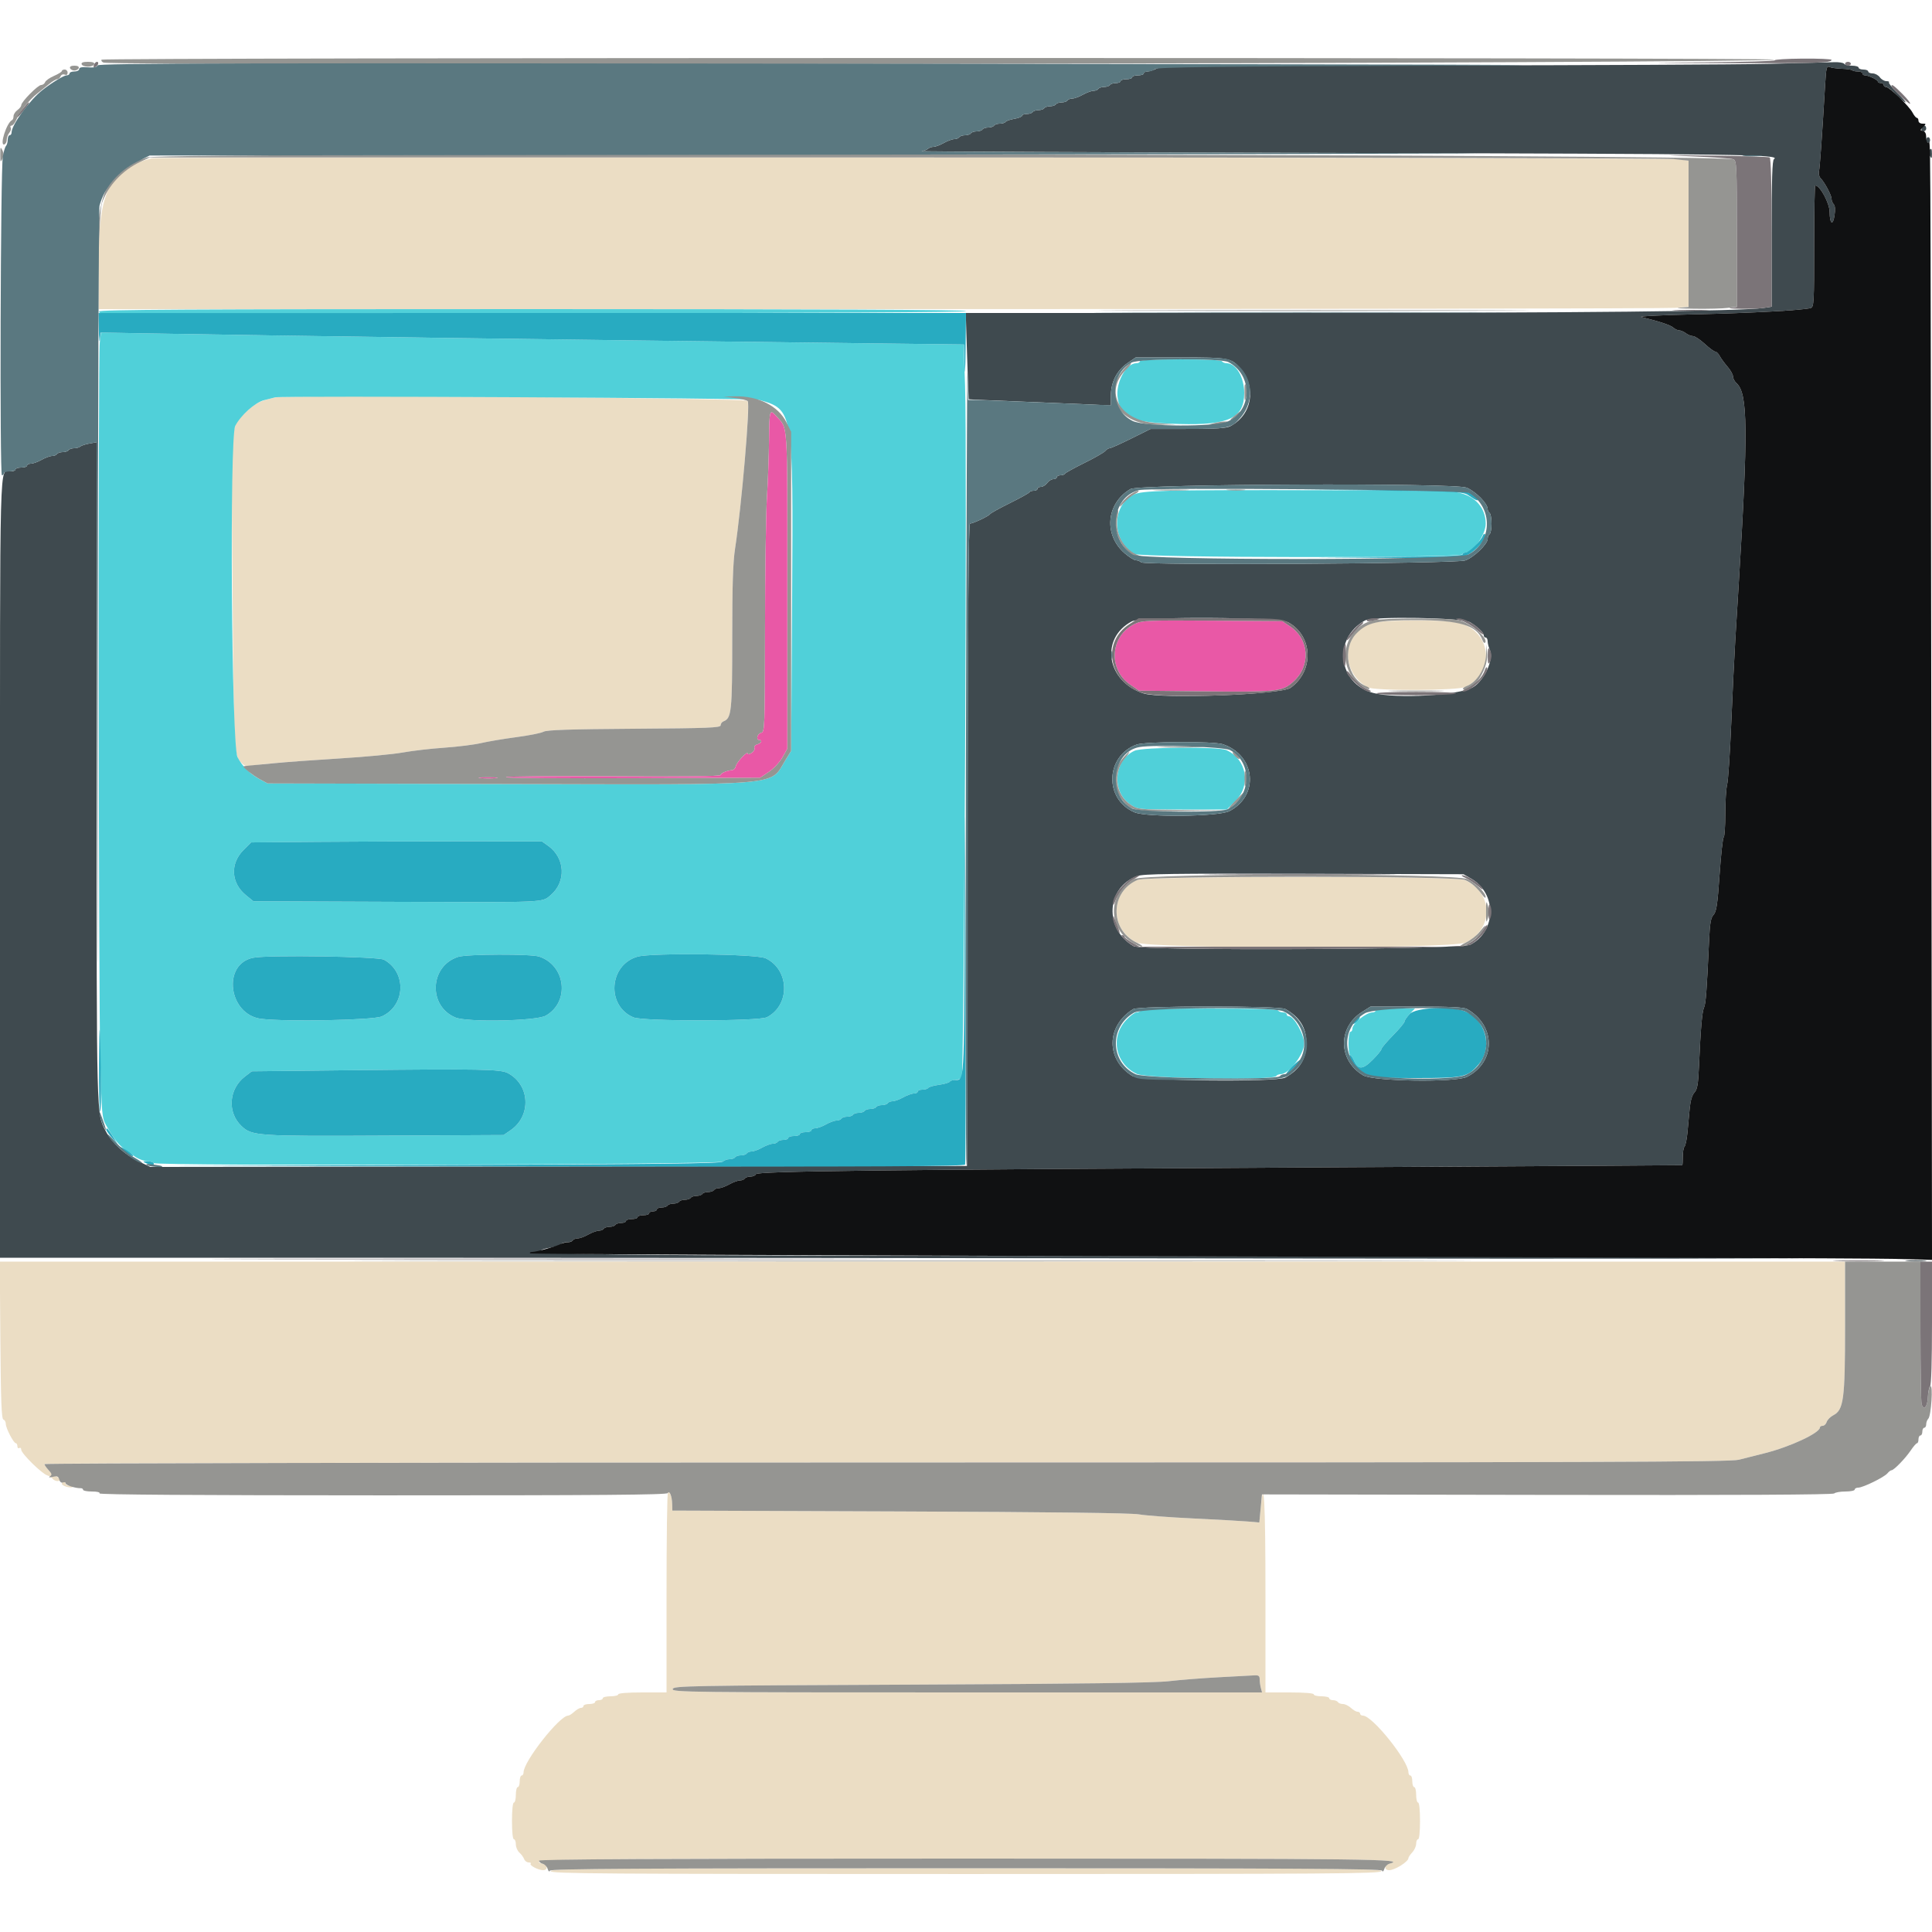 <svg id="svg" version="1.1" xmlns="http://www.w3.org/2000/svg" xmlns:xlink="http://www.w3.org/1999/xlink" width="400" height="400" viewBox="0, 0, 400,400"><g id="svgg"><path id="path0" d="M31.400 32.775 C 22.719 34.986,20.411 39.504,20.404 54.300 L 20.400 64.000 182.300 63.997 C 271.345 63.996,345.415 63.880,346.900 63.739 L 349.600 63.484 349.600 48.384 L 349.600 33.284 347.900 32.994 C 345.609 32.604,32.923 32.387,31.400 32.775 M57.000 82.277 C 53.886 82.993,52.922 83.440,51.330 84.907 C 47.577 88.367,47.838 85.275,48.150 122.543 C 48.439 157.103,48.395 156.338,50.220 158.162 C 50.590 158.533,51.223 158.714,51.729 158.594 C 53.221 158.241,60.611 157.619,70.400 157.023 C 75.570 156.708,81.420 156.156,83.400 155.797 C 85.380 155.438,89.250 154.990,92.000 154.801 C 94.750 154.611,98.170 154.184,99.600 153.849 C 101.030 153.515,104.330 152.961,106.934 152.617 C 109.538 152.273,112.058 151.769,112.534 151.496 C 113.178 151.127,117.985 150.969,131.300 150.877 C 146.754 150.772,149.200 150.674,149.200 150.165 C 149.200 149.840,149.466 149.473,149.790 149.348 C 151.458 148.708,151.600 147.354,151.600 132.056 C 151.600 121.227,151.752 116.445,152.185 113.617 C 153.620 104.264,155.356 83.603,154.758 83.000 C 154.161 82.398,59.518 81.698,57.000 82.277 M164.114 93.800 C 164.117 94.900,164.195 95.303,164.287 94.695 C 164.379 94.086,164.377 93.186,164.282 92.695 C 164.187 92.203,164.111 92.700,164.114 93.800 M284.415 128.923 C 277.969 130.464,277.160 138.851,283.124 142.300 C 284.462 143.073,301.875 143.001,303.449 142.215 C 309.841 139.027,308.692 130.329,301.688 128.882 C 298.846 128.295,286.923 128.323,284.415 128.923 M235.400 182.199 C 229.778 184.701,229.763 192.508,235.375 195.146 C 238.227 196.487,300.565 196.490,303.416 195.150 C 309.295 192.387,309.198 184.809,303.251 182.193 C 301.343 181.354,237.287 181.360,235.400 182.199 M0.075 277.467 C 0.172 290.035,0.314 293.772,0.700 293.900 C 0.975 293.992,1.200 294.395,1.200 294.796 C 1.200 295.678,2.817 298.800,3.274 298.800 C 3.453 298.800,3.600 299.081,3.600 299.424 C 3.600 299.767,3.780 299.936,4.000 299.800 C 4.220 299.664,4.400 299.826,4.400 300.159 C 4.400 300.920,8.636 305.096,9.764 305.447 C 10.224 305.591,10.721 305.896,10.868 306.126 C 11.215 306.668,12.400 306.843,12.400 306.352 C 12.400 306.145,12.085 305.858,11.700 305.715 C 10.956 305.439,9.201 303.603,9.200 303.100 C 9.200 302.935,87.635 302.797,183.500 302.794 C 331.375 302.788,358.134 302.703,360.000 302.229 C 361.210 301.922,363.651 301.305,365.423 300.859 C 370.658 299.543,376.800 296.667,376.800 295.533 C 376.800 295.350,377.058 295.200,377.373 295.200 C 377.688 295.200,378.061 294.838,378.201 294.396 C 378.342 293.953,378.946 293.338,379.545 293.028 C 381.717 291.906,382.000 289.785,382.000 274.665 L 382.000 261.200 190.975 261.200 L -0.049 261.200 0.075 277.467 M12.800 307.192 C 12.800 307.656,14.725 308.208,15.085 307.848 C 15.222 307.712,14.943 307.600,14.467 307.600 C 13.990 307.600,13.600 307.420,13.600 307.200 C 13.600 306.980,13.420 306.800,13.200 306.800 C 12.980 306.800,12.800 306.977,12.800 307.192 M138.287 309.046 C 138.129 309.204,138.000 318.573,138.000 329.867 L 138.000 350.400 133.000 350.400 C 129.933 350.400,128.000 350.555,128.000 350.800 C 128.000 351.020,127.280 351.200,126.400 351.200 C 125.520 351.200,124.800 351.380,124.800 351.600 C 124.800 351.820,124.440 352.000,124.000 352.000 C 123.560 352.000,123.200 352.180,123.200 352.400 C 123.200 352.620,122.660 352.800,122.000 352.800 C 121.340 352.800,120.800 352.980,120.800 353.200 C 120.800 353.420,120.564 353.600,120.275 353.600 C 119.987 353.600,119.364 353.960,118.892 354.400 C 118.420 354.840,117.854 355.200,117.634 355.200 C 115.861 355.200,108.400 364.685,108.400 366.940 C 108.400 367.303,108.220 367.600,108.000 367.600 C 107.780 367.600,107.600 368.140,107.600 368.800 C 107.600 369.460,107.420 370.000,107.200 370.000 C 106.980 370.000,106.800 370.720,106.800 371.600 C 106.800 372.480,106.620 373.200,106.400 373.200 C 106.161 373.200,106.000 374.733,106.000 377.000 C 106.000 379.267,106.161 380.800,106.400 380.800 C 106.620 380.800,106.800 381.274,106.800 381.853 C 106.800 382.432,107.127 383.197,107.528 383.553 C 107.928 383.909,108.372 384.515,108.515 384.900 C 108.658 385.285,109.081 385.600,109.454 385.600 C 109.828 385.600,110.016 385.717,109.873 385.861 C 109.536 386.197,111.463 387.200,112.446 387.200 C 113.451 387.200,113.415 386.149,112.400 385.884 C 108.548 384.877,114.763 384.800,200.000 384.800 C 285.237 384.800,291.452 384.877,287.600 385.884 C 286.558 386.157,286.562 387.200,287.605 387.200 C 288.791 387.200,291.600 385.438,291.600 384.694 C 291.600 384.514,291.960 383.980,292.400 383.508 C 292.840 383.036,293.200 382.233,293.200 381.725 C 293.200 381.216,293.380 380.800,293.600 380.800 C 293.839 380.800,294.000 379.267,294.000 377.000 C 294.000 374.733,293.839 373.200,293.600 373.200 C 293.380 373.200,293.200 372.480,293.200 371.600 C 293.200 370.720,293.020 370.000,292.800 370.000 C 292.580 370.000,292.400 369.460,292.400 368.800 C 292.400 368.140,292.220 367.600,292.000 367.600 C 291.780 367.600,291.600 367.303,291.600 366.940 C 291.600 364.526,284.119 355.200,282.183 355.200 C 281.862 355.200,281.600 355.020,281.600 354.800 C 281.600 354.580,281.364 354.400,281.075 354.400 C 280.787 354.400,280.164 354.040,279.692 353.600 C 279.220 353.160,278.477 352.800,278.040 352.800 C 277.604 352.800,277.136 352.620,277.000 352.400 C 276.864 352.180,276.403 352.000,275.976 352.000 C 275.549 352.000,275.200 351.820,275.200 351.600 C 275.200 351.380,274.480 351.200,273.600 351.200 C 272.720 351.200,272.000 351.020,272.000 350.800 C 272.000 350.555,270.067 350.400,267.000 350.400 L 262.000 350.400 262.000 330.024 C 262.000 310.913,261.678 305.105,261.012 312.213 L 260.730 315.215 258.265 315.004 C 256.909 314.889,251.840 314.606,247.000 314.377 C 242.160 314.148,237.120 313.767,235.800 313.531 C 234.220 313.248,217.301 313.042,186.300 312.927 L 139.200 312.752 139.172 311.476 C 139.138 309.919,138.678 308.656,138.287 309.046 M260.805 347.700 C 260.808 348.195,260.919 349.005,261.052 349.500 L 261.293 350.400 200.217 350.400 C 142.265 350.400,139.148 350.364,139.276 349.700 C 139.403 349.039,142.170 348.988,188.605 348.783 C 223.704 348.628,239.003 348.424,242.000 348.074 C 244.310 347.803,248.990 347.435,252.400 347.255 C 255.810 347.074,259.095 346.899,259.700 346.864 C 260.591 346.812,260.801 346.971,260.805 347.700 M114.000 387.398 C 114.000 387.927,123.940 387.996,200.000 387.996 C 276.060 387.996,286.000 387.927,286.000 387.398 C 286.000 386.869,276.060 386.800,200.000 386.800 C 123.940 386.800,114.000 386.869,114.000 387.398 " stroke="none" fill="#ebddc4" fill-rule="evenodd"></path><path id="path1" d="M20.500 64.500 C 20.592 64.775,20.877 64.982,21.133 64.960 C 21.390 64.938,61.740 64.893,110.800 64.860 C 169.960 64.820,200.000 64.665,200.000 64.400 C 200.000 64.135,169.789 64.000,110.167 64.000 C 38.478 64.000,20.367 64.101,20.500 64.500 M20.656 70.926 C 20.302 73.872,20.398 205.827,20.764 219.800 C 21.046 230.540,21.131 231.509,21.908 232.866 C 23.661 235.926,24.602 237.122,25.979 238.043 C 26.760 238.565,27.490 239.084,27.600 239.196 C 28.159 239.766,29.695 240.400,30.515 240.400 C 31.024 240.400,31.623 240.583,31.847 240.807 C 32.494 241.454,149.009 241.151,149.660 240.500 C 149.935 240.225,150.563 240.000,151.056 240.000 C 151.549 240.000,152.064 239.820,152.200 239.600 C 152.336 239.380,152.876 239.200,153.400 239.200 C 153.924 239.200,154.464 239.020,154.600 238.800 C 154.736 238.580,155.191 238.400,155.611 238.400 C 156.032 238.400,157.017 238.040,157.800 237.600 C 158.583 237.160,159.568 236.800,159.989 236.800 C 160.409 236.800,160.864 236.620,161.000 236.400 C 161.136 236.180,161.687 236.000,162.224 236.000 C 162.761 236.000,163.200 235.820,163.200 235.600 C 163.200 235.380,163.740 235.200,164.400 235.200 C 165.060 235.200,165.600 235.020,165.600 234.800 C 165.600 234.580,166.140 234.400,166.800 234.400 C 167.460 234.400,168.000 234.220,168.000 234.000 C 168.000 233.780,168.355 233.600,168.788 233.600 C 169.221 233.600,170.217 233.240,171.000 232.800 C 171.783 232.360,172.768 232.000,173.189 232.000 C 173.609 232.000,174.064 231.820,174.200 231.600 C 174.336 231.380,174.876 231.200,175.400 231.200 C 175.924 231.200,176.464 231.020,176.600 230.800 C 176.736 230.580,177.276 230.400,177.800 230.400 C 178.324 230.400,178.864 230.220,179.000 230.000 C 179.136 229.780,179.676 229.600,180.200 229.600 C 180.724 229.600,181.264 229.420,181.400 229.200 C 181.536 228.980,182.076 228.800,182.600 228.800 C 183.124 228.800,183.664 228.620,183.800 228.400 C 183.936 228.180,184.391 228.000,184.811 228.000 C 185.232 228.000,186.217 227.640,187.000 227.200 C 187.783 226.760,188.779 226.400,189.212 226.400 C 189.645 226.400,190.000 226.220,190.000 226.000 C 190.000 225.780,190.439 225.600,190.976 225.600 C 191.513 225.600,192.054 225.437,192.177 225.237 C 192.300 225.038,193.300 224.751,194.400 224.600 C 195.500 224.449,196.500 224.162,196.623 223.963 C 196.746 223.763,197.265 223.600,197.775 223.600 C 198.285 223.600,198.887 223.375,199.112 223.100 C 199.618 222.483,200.252 92.803,199.812 79.960 L 199.516 71.320 177.658 71.057 C 113.732 70.289,56.854 69.505,30.953 69.035 L 20.905 68.853 20.656 70.926 M236.000 74.800 C 236.000 75.020,235.667 75.200,235.259 75.200 C 233.096 75.200,230.890 79.382,231.415 82.487 C 232.103 86.561,234.404 87.515,244.200 87.785 C 254.422 88.068,257.600 86.552,257.600 81.395 C 257.600 78.056,255.906 75.202,253.924 75.200 C 253.552 75.200,253.136 75.020,253.000 74.800 C 252.848 74.554,249.529 74.400,244.376 74.400 C 239.059 74.400,236.000 74.546,236.000 74.800 M157.139 82.783 C 164.260 84.825,164.247 84.749,164.000 123.832 L 163.800 155.464 162.588 157.432 C 159.287 162.795,163.206 162.465,104.400 162.321 L 55.400 162.200 53.795 161.340 C 51.771 160.256,50.132 158.627,49.172 156.745 C 47.923 154.296,47.488 90.558,48.704 88.182 C 49.829 85.985,52.792 83.336,54.664 82.856 C 55.509 82.638,56.560 82.371,57.000 82.262 C 58.473 81.896,155.813 82.402,157.139 82.783 M242.200 101.600 C 237.156 101.758,235.531 101.947,234.532 102.494 C 230.028 104.958,230.257 112.150,234.921 114.700 C 236.374 115.495,302.451 115.568,302.733 114.775 C 302.807 114.569,303.128 114.400,303.447 114.400 C 304.991 114.400,307.600 110.659,307.600 108.443 C 307.600 104.775,304.905 102.172,300.727 101.806 C 297.364 101.512,250.329 101.346,242.200 101.600 M234.928 155.422 C 230.586 157.324,230.066 163.949,234.052 166.587 C 235.579 167.597,235.606 167.600,244.802 167.600 L 254.021 167.600 255.811 165.811 C 259.088 162.533,258.100 157.146,253.881 155.292 C 252.225 154.564,236.643 154.671,234.928 155.422 M113.509 175.134 C 117.031 177.646,117.261 182.595,113.984 185.352 C 112.157 186.890,113.333 186.840,81.737 186.715 L 52.474 186.600 50.937 185.356 C 47.816 182.830,47.596 178.804,50.424 175.976 L 51.989 174.411 65.495 174.294 C 72.923 174.229,86.470 174.182,95.600 174.188 L 112.200 174.200 113.509 175.134 M111.640 198.054 C 117.167 199.902,118.001 207.448,112.992 210.285 C 111.029 211.397,96.730 211.683,94.281 210.660 C 88.586 208.280,88.964 199.994,94.853 198.112 C 96.701 197.521,109.909 197.476,111.640 198.054 M158.517 198.403 C 163.480 200.736,163.651 208.092,158.799 210.600 C 157.141 211.458,133.185 211.488,131.149 210.635 C 125.484 208.262,126.061 199.745,132.000 198.068 C 134.966 197.230,156.604 197.504,158.517 198.403 M79.497 198.700 C 84.235 201.282,83.969 208.199,79.046 210.435 C 77.332 211.213,59.404 211.578,54.108 210.942 C 47.281 210.122,45.909 199.536,52.468 198.286 C 55.642 197.682,78.264 198.028,79.497 198.700 M236.200 209.200 C 236.064 209.420,235.659 209.600,235.300 209.600 C 234.940 209.600,233.971 210.324,233.146 211.209 C 229.811 214.786,230.903 220.244,235.375 222.346 C 237.402 223.299,263.636 223.712,264.200 222.800 C 264.336 222.580,264.758 222.400,265.139 222.400 C 266.856 222.400,270.000 218.301,270.000 216.063 C 270.000 214.147,267.902 210.400,266.829 210.400 C 266.593 210.400,266.400 210.220,266.400 210.000 C 266.400 209.780,266.051 209.600,265.624 209.600 C 265.197 209.600,264.736 209.420,264.600 209.200 C 264.443 208.946,259.270 208.800,250.400 208.800 C 241.530 208.800,236.357 208.946,236.200 209.200 M284.800 209.200 C 284.800 209.420,284.528 209.600,284.195 209.600 C 282.858 209.600,280.000 211.905,280.000 212.982 C 280.000 213.322,279.820 213.600,279.600 213.600 C 279.378 213.600,279.200 214.667,279.200 216.000 C 279.200 217.320,279.336 218.400,279.502 218.400 C 279.669 218.400,280.040 218.931,280.327 219.581 C 281.187 221.523,282.134 221.487,284.188 219.434 C 285.184 218.437,286.000 217.438,286.000 217.213 C 286.000 216.989,287.080 215.708,288.400 214.368 C 289.720 213.027,290.800 211.731,290.800 211.487 C 290.800 211.243,291.284 210.539,291.875 209.922 L 292.950 208.800 288.875 208.800 C 286.425 208.800,284.800 208.960,284.800 209.200 M105.114 222.159 C 109.745 224.568,110.068 231.019,105.708 234.007 L 104.259 235.000 79.830 235.124 C 53.149 235.260,52.148 235.192,49.972 233.113 C 47.010 230.283,47.366 225.440,50.725 222.877 L 52.137 221.800 73.968 221.563 C 99.251 221.289,103.601 221.372,105.114 222.159 " stroke="none" fill="#50d0d9" fill-rule="evenodd"></path><path id="path2" d="M366.200 13.220 C 359.820 13.368,328.950 13.515,297.600 13.547 C 247.893 13.597,240.453 13.681,239.454 14.202 C 238.824 14.531,237.969 14.800,237.554 14.800 C 237.139 14.800,236.800 14.980,236.800 15.200 C 236.800 15.420,236.260 15.600,235.600 15.600 C 234.940 15.600,234.400 15.780,234.400 16.000 C 234.400 16.220,233.860 16.400,233.200 16.400 C 232.540 16.400,232.000 16.580,232.000 16.800 C 232.000 17.020,231.561 17.200,231.024 17.200 C 230.487 17.200,229.936 17.380,229.800 17.600 C 229.664 17.820,229.124 18.000,228.600 18.000 C 228.076 18.000,227.536 18.180,227.400 18.400 C 227.264 18.620,226.809 18.800,226.389 18.800 C 225.968 18.800,224.983 19.160,224.200 19.600 C 223.417 20.040,222.432 20.400,222.011 20.400 C 221.591 20.400,221.136 20.580,221.000 20.800 C 220.864 21.020,220.324 21.200,219.800 21.200 C 219.276 21.200,218.736 21.380,218.600 21.600 C 218.464 21.820,217.924 22.000,217.400 22.000 C 216.876 22.000,216.336 22.180,216.200 22.400 C 216.064 22.620,215.524 22.800,215.000 22.800 C 214.476 22.800,213.936 22.980,213.800 23.200 C 213.664 23.420,213.113 23.600,212.576 23.600 C 212.039 23.600,211.600 23.764,211.600 23.965 C 211.600 24.166,210.881 24.451,210.002 24.600 C 209.123 24.748,208.303 25.034,208.178 25.235 C 208.054 25.436,207.524 25.600,207.000 25.600 C 206.476 25.600,205.936 25.780,205.800 26.000 C 205.664 26.220,205.124 26.400,204.600 26.400 C 204.076 26.400,203.536 26.580,203.400 26.800 C 203.264 27.020,202.724 27.200,202.200 27.200 C 201.676 27.200,201.136 27.380,201.000 27.600 C 200.864 27.820,200.324 28.000,199.800 28.000 C 199.276 28.000,198.736 28.180,198.600 28.400 C 198.464 28.620,198.009 28.800,197.589 28.800 C 197.168 28.800,196.183 29.160,195.400 29.600 C 194.617 30.040,193.657 30.400,193.268 30.400 C 192.879 30.400,192.389 30.565,192.180 30.766 C 191.971 30.968,191.350 31.205,190.800 31.295 C 190.250 31.384,229.310 31.551,277.600 31.667 C 360.650 31.865,368.847 31.982,367.284 32.948 C 366.919 33.174,366.800 36.972,366.800 48.378 L 366.800 63.509 365.100 63.759 C 360.471 64.439,327.527 64.785,266.876 64.792 L 199.952 64.800 200.229 73.700 C 200.382 78.595,200.527 82.627,200.553 82.661 C 200.579 82.695,205.640 82.920,211.800 83.163 C 217.960 83.405,224.575 83.681,226.500 83.776 L 230.000 83.948 230.000 81.900 C 230.000 79.117,231.234 76.690,233.412 75.192 L 235.144 74.000 244.392 74.000 C 254.439 74.000,254.916 74.088,256.800 76.287 C 260.197 80.251,259.212 85.912,254.720 88.240 C 253.905 88.663,251.746 88.801,245.920 88.805 L 238.200 88.811 234.200 90.800 C 232.000 91.894,229.997 92.792,229.749 92.795 C 229.501 92.798,229.082 93.060,228.819 93.377 C 228.556 93.694,226.599 94.814,224.470 95.864 C 222.342 96.914,220.540 97.915,220.467 98.087 C 220.393 98.259,219.988 98.400,219.567 98.400 C 219.145 98.400,218.800 98.580,218.800 98.800 C 218.800 99.020,218.480 99.200,218.088 99.200 C 217.697 99.200,217.117 99.560,216.800 100.000 C 216.483 100.440,215.903 100.800,215.512 100.800 C 215.120 100.800,214.800 100.980,214.800 101.200 C 214.800 101.420,214.455 101.600,214.033 101.600 C 213.612 101.600,213.207 101.741,213.133 101.913 C 213.060 102.085,211.245 103.092,209.100 104.151 C 206.956 105.209,205.100 106.239,204.976 106.439 C 204.717 106.857,201.451 108.400,200.823 108.400 C 200.531 108.400,200.371 128.709,200.301 174.900 L 200.200 241.400 115.659 241.501 L 31.118 241.602 28.659 240.426 C 25.859 239.087,23.100 236.546,21.898 234.200 C 19.941 230.382,20.010 233.060,20.005 160.082 L 20.000 91.564 18.500 91.830 C 17.675 91.977,16.829 92.255,16.620 92.449 C 16.411 92.642,15.837 92.800,15.344 92.800 C 14.851 92.800,14.336 92.980,14.200 93.200 C 14.064 93.420,13.524 93.600,13.000 93.600 C 12.476 93.600,11.936 93.780,11.800 94.000 C 11.664 94.220,11.209 94.400,10.789 94.400 C 10.368 94.400,9.383 94.760,8.600 95.200 C 7.817 95.640,6.821 96.000,6.388 96.000 C 5.955 96.000,5.600 96.180,5.600 96.400 C 5.600 96.620,5.060 96.800,4.400 96.800 C 3.740 96.800,3.200 96.980,3.200 97.200 C 3.200 97.420,2.737 97.600,2.171 97.600 C -0.158 97.600,0.000 91.649,0.000 179.571 L 0.000 260.400 75.700 260.400 C 117.335 260.400,203.960 260.472,268.200 260.559 C 332.440 260.647,380.770 260.581,375.600 260.413 C 370.430 260.244,315.784 260.083,254.166 260.053 C 112.516 259.986,105.579 259.891,114.710 258.143 C 115.430 258.005,116.116 257.736,116.233 257.546 C 116.351 257.356,116.876 257.200,117.400 257.200 C 117.924 257.200,118.464 257.020,118.600 256.800 C 118.736 256.580,119.191 256.400,119.611 256.400 C 120.032 256.400,121.017 256.040,121.800 255.600 C 122.583 255.160,123.568 254.800,123.989 254.800 C 124.409 254.800,124.864 254.620,125.000 254.400 C 125.136 254.180,125.676 254.000,126.200 254.000 C 126.724 254.000,127.264 253.820,127.400 253.600 C 127.536 253.380,128.087 253.200,128.624 253.200 C 129.161 253.200,129.600 253.020,129.600 252.800 C 129.600 252.580,130.140 252.400,130.800 252.400 C 131.460 252.400,132.000 252.220,132.000 252.000 C 132.000 251.780,132.540 251.600,133.200 251.600 C 133.860 251.600,134.400 251.420,134.400 251.200 C 134.400 250.980,134.760 250.800,135.200 250.800 C 135.640 250.800,136.000 250.620,136.000 250.400 C 136.000 250.180,136.439 250.000,136.976 250.000 C 137.513 250.000,138.064 249.820,138.200 249.600 C 138.336 249.380,138.876 249.200,139.400 249.200 C 139.924 249.200,140.464 249.020,140.600 248.800 C 140.736 248.580,141.276 248.400,141.800 248.400 C 142.324 248.400,142.864 248.220,143.000 248.000 C 143.136 247.780,143.676 247.600,144.200 247.600 C 144.724 247.600,145.264 247.420,145.400 247.200 C 145.536 246.980,146.076 246.800,146.600 246.800 C 147.124 246.800,147.664 246.620,147.800 246.400 C 147.936 246.180,148.391 246.000,148.811 246.000 C 149.232 246.000,150.217 245.640,151.000 245.200 C 151.783 244.760,152.768 244.400,153.189 244.400 C 153.609 244.400,154.064 244.220,154.200 244.000 C 154.336 243.780,154.872 243.600,155.390 243.600 C 155.909 243.600,156.408 243.375,156.500 243.100 C 156.707 242.476,181.489 242.185,278.800 241.660 C 316.970 241.454,348.245 241.267,348.300 241.243 C 348.355 241.219,348.400 240.426,348.400 239.480 C 348.400 238.534,348.565 237.589,348.766 237.380 C 348.968 237.171,349.238 235.875,349.366 234.500 C 349.495 233.125,349.706 230.875,349.835 229.500 C 349.987 227.881,350.331 226.718,350.810 226.200 C 351.415 225.546,351.589 224.522,351.762 220.600 C 352.100 212.920,352.400 209.457,352.803 208.600 C 353.167 207.825,353.375 205.080,353.832 195.000 C 354.007 191.136,354.191 190.044,354.774 189.400 C 355.372 188.739,355.589 187.292,356.019 181.080 C 356.306 176.944,356.689 173.469,356.870 173.356 C 357.052 173.244,357.200 171.069,357.200 168.523 C 357.200 165.976,357.373 163.242,357.583 162.446 C 357.794 161.651,358.176 155.960,358.433 149.800 C 358.689 143.640,359.065 135.900,359.267 132.600 C 359.470 129.300,359.774 124.350,359.944 121.600 C 361.958 88.968,361.886 81.469,359.539 79.344 C 359.132 78.977,358.800 78.350,358.800 77.952 C 358.800 77.554,358.286 76.637,357.659 75.914 C 357.031 75.191,356.305 74.195,356.045 73.700 C 355.785 73.205,355.373 72.800,355.131 72.800 C 354.888 72.800,353.908 72.080,352.954 71.200 C 351.999 70.320,350.899 69.594,350.509 69.587 C 350.119 69.580,349.451 69.310,349.024 68.987 C 348.596 68.664,347.981 68.400,347.655 68.400 C 347.329 68.400,346.774 68.138,346.420 67.818 C 345.850 67.302,343.446 66.510,339.800 65.637 C 339.140 65.479,344.090 65.228,350.800 65.081 C 362.544 64.822,373.438 64.228,374.900 63.767 C 375.547 63.563,375.600 62.597,375.600 50.973 C 375.600 44.058,375.703 38.400,375.829 38.400 C 376.818 38.400,378.799 42.066,378.806 43.912 C 378.816 46.356,379.486 46.837,379.815 44.637 C 380.000 43.402,379.943 42.583,379.650 42.290 C 379.402 42.042,379.200 41.526,379.200 41.143 C 379.200 40.411,377.788 37.775,376.912 36.871 C 376.630 36.580,376.490 35.950,376.601 35.471 C 376.783 34.685,377.236 28.285,377.877 17.478 C 378.080 14.055,378.191 13.595,378.755 13.862 C 379.110 14.030,380.263 14.198,381.318 14.235 C 382.373 14.272,383.348 14.414,383.485 14.551 C 383.621 14.688,384.153 14.800,384.667 14.800 C 385.180 14.800,385.600 14.980,385.600 15.200 C 385.600 15.420,385.834 15.600,386.120 15.600 C 386.856 15.600,388.793 16.541,388.797 16.900 C 388.799 17.065,389.070 17.200,389.400 17.200 C 389.730 17.200,390.000 17.380,390.000 17.600 C 390.000 17.820,390.233 18.000,390.519 18.000 C 390.804 18.000,391.741 18.720,392.600 19.600 C 393.459 20.480,394.318 21.200,394.508 21.200 C 394.698 21.200,393.951 20.321,392.847 19.246 C 391.744 18.171,390.952 17.181,391.087 17.046 C 391.223 16.911,390.983 16.800,390.555 16.800 C 390.127 16.800,389.517 16.440,389.200 16.000 C 388.883 15.560,388.213 15.200,387.712 15.200 C 387.210 15.200,386.800 15.020,386.800 14.800 C 386.800 14.580,386.350 14.400,385.800 14.400 C 385.250 14.400,384.800 14.220,384.800 14.000 C 384.800 13.780,384.181 13.600,383.424 13.600 C 382.667 13.600,381.936 13.420,381.800 13.200 C 381.664 12.980,380.708 12.834,379.676 12.876 C 378.644 12.918,372.580 13.073,366.200 13.220 M397.855 26.600 C 397.715 26.965,397.855 27.200,398.213 27.200 C 398.536 27.200,398.800 26.930,398.800 26.600 C 398.800 26.270,398.639 26.000,398.443 26.000 C 398.246 26.000,397.982 26.270,397.855 26.600 M398.800 29.000 C 398.800 29.330,398.980 29.600,399.200 29.600 C 399.420 29.600,399.600 29.330,399.600 29.000 C 399.600 28.670,399.420 28.400,399.200 28.400 C 398.980 28.400,398.800 28.670,398.800 29.000 M399.402 31.197 C 399.267 31.415,399.341 31.910,399.566 32.297 C 399.917 32.900,399.977 32.844,399.988 31.900 C 400.001 30.750,399.816 30.528,399.402 31.197 M303.651 100.969 C 305.555 101.772,308.000 104.252,308.000 105.381 C 308.000 105.695,308.180 106.064,308.400 106.200 C 308.620 106.336,308.800 107.326,308.800 108.400 C 308.800 109.474,308.620 110.464,308.400 110.600 C 308.180 110.736,308.000 111.175,308.000 111.575 C 308.000 112.671,305.058 115.481,303.326 116.041 C 301.265 116.707,236.921 117.081,236.271 116.431 C 236.034 116.194,235.548 116.000,235.192 116.000 C 234.836 116.000,233.802 115.365,232.896 114.589 C 228.434 110.770,229.004 104.207,234.054 101.246 C 235.844 100.197,301.202 99.936,303.651 100.969 M266.662 128.825 C 271.837 131.600,272.119 138.898,267.187 142.409 C 265.212 143.816,240.494 144.756,236.760 143.567 C 229.107 141.130,227.654 132.178,234.338 128.646 C 236.307 127.605,264.682 127.762,266.662 128.825 M304.400 128.847 C 306.012 129.820,307.200 130.981,307.200 131.583 C 307.200 131.812,307.380 132.000,307.600 132.000 C 307.820 132.000,308.000 132.352,308.000 132.781 C 308.000 133.211,308.209 134.021,308.464 134.581 C 309.319 136.457,307.337 140.861,305.006 142.265 C 302.162 143.977,289.122 144.736,284.317 143.468 C 276.953 141.525,275.883 132.172,282.600 128.466 C 284.269 127.545,302.778 127.869,304.400 128.847 M253.172 154.080 C 259.973 156.365,260.786 164.751,254.516 167.943 C 252.298 169.072,237.456 169.252,234.893 168.181 C 228.567 165.538,228.836 156.520,235.311 154.164 C 237.105 153.512,251.281 153.445,253.172 154.080 M304.600 181.919 C 309.937 184.983,309.818 192.836,304.393 195.604 C 302.443 196.598,236.427 196.879,234.714 195.900 C 228.556 192.381,228.999 183.709,235.455 181.379 C 236.737 180.916,242.617 180.837,270.000 180.911 L 303.000 181.000 304.600 181.919 M266.105 208.900 C 269.114 210.582,270.480 212.798,270.480 216.000 C 270.480 219.202,269.114 221.418,266.105 223.100 C 264.347 224.083,236.113 223.788,234.442 222.769 C 228.912 219.398,229.003 212.361,234.621 208.924 C 235.764 208.224,264.857 208.202,266.105 208.900 M303.705 208.900 C 309.741 212.273,309.749 219.907,303.720 222.953 C 301.367 224.142,284.370 223.894,282.235 222.639 C 277.052 219.593,276.912 212.741,281.967 209.535 L 283.757 208.400 293.284 208.400 C 300.162 208.400,303.060 208.539,303.705 208.900 M394.912 261.095 C 395.964 261.177,397.584 261.176,398.512 261.092 C 399.440 261.008,398.580 260.941,396.600 260.942 C 394.620 260.943,393.860 261.012,394.912 261.095 " stroke="none" fill="#3f4a4f" fill-rule="evenodd"></path><path id="path3" d="M377.877 17.478 C 377.236 28.285,376.783 34.685,376.601 35.471 C 376.490 35.950,376.630 36.580,376.912 36.871 C 377.788 37.775,379.200 40.411,379.200 41.143 C 379.200 41.526,379.402 42.042,379.650 42.290 C 379.943 42.583,380.000 43.402,379.815 44.637 C 379.486 46.837,378.816 46.356,378.806 43.912 C 378.799 42.066,376.818 38.400,375.829 38.400 C 375.703 38.400,375.600 44.058,375.600 50.973 C 375.600 62.597,375.547 63.563,374.900 63.767 C 373.438 64.228,362.544 64.822,350.800 65.081 C 344.090 65.228,339.140 65.479,339.800 65.637 C 343.446 66.510,345.850 67.302,346.420 67.818 C 346.774 68.138,347.329 68.400,347.655 68.400 C 347.981 68.400,348.596 68.664,349.024 68.987 C 349.451 69.310,350.119 69.580,350.509 69.587 C 350.899 69.594,351.999 70.320,352.954 71.200 C 353.908 72.080,354.888 72.800,355.131 72.800 C 355.373 72.800,355.785 73.205,356.045 73.700 C 356.305 74.195,357.031 75.191,357.659 75.914 C 358.286 76.637,358.800 77.554,358.800 77.952 C 358.800 78.350,359.132 78.977,359.539 79.344 C 361.886 81.469,361.958 88.968,359.944 121.600 C 359.774 124.350,359.470 129.300,359.267 132.600 C 359.065 135.900,358.689 143.640,358.433 149.800 C 358.176 155.960,357.794 161.651,357.583 162.446 C 357.373 163.242,357.200 165.976,357.200 168.523 C 357.200 171.069,357.052 173.244,356.870 173.356 C 356.689 173.469,356.306 176.944,356.019 181.080 C 355.589 187.292,355.372 188.739,354.774 189.400 C 354.191 190.044,354.007 191.136,353.832 195.000 C 353.375 205.080,353.167 207.825,352.803 208.600 C 352.400 209.457,352.100 212.920,351.762 220.600 C 351.589 224.522,351.415 225.546,350.810 226.200 C 350.331 226.718,349.987 227.881,349.835 229.500 C 349.706 230.875,349.495 233.125,349.366 234.500 C 349.238 235.875,348.968 237.171,348.766 237.380 C 348.565 237.589,348.400 238.534,348.400 239.480 C 348.400 240.426,348.355 241.219,348.300 241.243 C 348.245 241.267,316.970 241.454,278.800 241.660 C 181.489 242.185,156.707 242.476,156.500 243.100 C 156.408 243.375,155.909 243.600,155.390 243.600 C 154.872 243.600,154.336 243.780,154.200 244.000 C 154.064 244.220,153.609 244.400,153.189 244.400 C 152.768 244.400,151.783 244.760,151.000 245.200 C 150.217 245.640,149.232 246.000,148.811 246.000 C 148.391 246.000,147.936 246.180,147.800 246.400 C 147.664 246.620,147.124 246.800,146.600 246.800 C 146.076 246.800,145.536 246.980,145.400 247.200 C 145.264 247.420,144.724 247.600,144.200 247.600 C 143.676 247.600,143.136 247.780,143.000 248.000 C 142.864 248.220,142.324 248.400,141.800 248.400 C 141.276 248.400,140.736 248.580,140.600 248.800 C 140.464 249.020,139.924 249.200,139.400 249.200 C 138.876 249.200,138.336 249.380,138.200 249.600 C 138.064 249.820,137.513 250.000,136.976 250.000 C 136.439 250.000,136.000 250.180,136.000 250.400 C 136.000 250.620,135.640 250.800,135.200 250.800 C 134.760 250.800,134.400 250.980,134.400 251.200 C 134.400 251.420,133.860 251.600,133.200 251.600 C 132.540 251.600,132.000 251.780,132.000 252.000 C 132.000 252.220,131.460 252.400,130.800 252.400 C 130.140 252.400,129.600 252.580,129.600 252.800 C 129.600 253.020,129.161 253.200,128.624 253.200 C 128.087 253.200,127.536 253.380,127.400 253.600 C 127.264 253.820,126.724 254.000,126.200 254.000 C 125.676 254.000,125.136 254.180,125.000 254.400 C 124.864 254.620,124.409 254.800,123.989 254.800 C 123.568 254.800,122.583 255.160,121.800 255.600 C 121.017 256.040,120.032 256.400,119.611 256.400 C 119.191 256.400,118.736 256.580,118.600 256.800 C 118.464 257.020,118.001 257.200,117.571 257.200 C 117.141 257.200,116.477 257.360,116.095 257.557 C 115.081 258.077,111.051 259.200,110.198 259.200 C 109.796 259.200,109.602 259.335,109.767 259.500 C 109.932 259.665,171.657 259.940,246.933 260.110 C 322.210 260.281,387.446 260.516,391.901 260.634 L 400.003 260.847 399.849 146.523 C 399.678 18.922,399.737 29.600,399.200 29.600 C 398.980 29.600,398.800 29.073,398.800 28.429 C 398.800 27.651,398.575 27.215,398.129 27.129 C 397.507 27.010,397.509 26.948,398.157 26.300 C 398.824 25.633,398.818 25.600,398.029 25.600 C 397.559 25.600,397.200 25.340,397.200 25.000 C 397.200 24.670,397.050 24.400,396.868 24.400 C 396.685 24.400,396.280 23.909,395.968 23.310 C 395.277 21.983,391.195 18.027,390.500 18.011 C 390.225 18.005,390.000 17.820,390.000 17.600 C 390.000 17.380,389.730 17.200,389.400 17.200 C 389.070 17.200,388.799 17.065,388.797 16.900 C 388.793 16.541,386.856 15.600,386.120 15.600 C 385.834 15.600,385.600 15.420,385.600 15.200 C 385.600 14.980,385.180 14.800,384.667 14.800 C 384.153 14.800,383.621 14.688,383.485 14.551 C 383.348 14.414,382.373 14.272,381.318 14.235 C 380.263 14.198,379.110 14.030,378.755 13.862 C 378.191 13.595,378.080 14.055,377.877 17.478 " stroke="none" fill="#101112" fill-rule="evenodd"></path><path id="path4" d="M20.467 68.305 C 20.504 70.227,20.604 71.137,20.690 70.326 L 20.845 68.851 30.923 69.035 C 56.818 69.505,113.749 70.290,177.687 71.058 L 199.574 71.320 199.702 75.560 C 199.783 78.237,199.861 77.034,199.915 72.297 L 200.000 64.795 110.200 64.803 L 20.400 64.810 20.467 68.305 M286.400 101.573 C 302.797 101.797,303.015 101.811,304.262 102.700 C 305.588 103.646,306.205 103.855,305.816 103.225 C 304.754 101.507,303.733 101.410,286.400 101.378 L 269.800 101.347 286.400 101.573 M306.969 110.991 C 306.502 112.130,304.135 114.400,303.413 114.400 C 303.076 114.400,302.800 114.580,302.800 114.800 C 302.800 115.058,297.437 115.234,287.700 115.295 L 272.600 115.390 287.506 115.500 C 301.749 115.605,302.483 115.574,303.983 114.809 C 305.722 113.921,307.782 111.512,307.484 110.713 C 307.357 110.371,307.185 110.464,306.969 110.991 M199.698 191.420 C 199.594 224.443,199.646 223.600,197.744 223.600 C 197.251 223.600,196.746 223.763,196.623 223.963 C 196.500 224.162,195.500 224.449,194.400 224.600 C 193.300 224.751,192.300 225.038,192.177 225.237 C 192.054 225.437,191.513 225.600,190.976 225.600 C 190.439 225.600,190.000 225.780,190.000 226.000 C 190.000 226.220,189.645 226.400,189.212 226.400 C 188.779 226.400,187.783 226.760,187.000 227.200 C 186.217 227.640,185.232 228.000,184.811 228.000 C 184.391 228.000,183.936 228.180,183.800 228.400 C 183.664 228.620,183.124 228.800,182.600 228.800 C 182.076 228.800,181.536 228.980,181.400 229.200 C 181.264 229.420,180.724 229.600,180.200 229.600 C 179.676 229.600,179.136 229.780,179.000 230.000 C 178.864 230.220,178.324 230.400,177.800 230.400 C 177.276 230.400,176.736 230.580,176.600 230.800 C 176.464 231.020,175.924 231.200,175.400 231.200 C 174.876 231.200,174.336 231.380,174.200 231.600 C 174.064 231.820,173.609 232.000,173.189 232.000 C 172.768 232.000,171.783 232.360,171.000 232.800 C 170.217 233.240,169.221 233.600,168.788 233.600 C 168.355 233.600,168.000 233.780,168.000 234.000 C 168.000 234.220,167.460 234.400,166.800 234.400 C 166.140 234.400,165.600 234.580,165.600 234.800 C 165.600 235.020,165.060 235.200,164.400 235.200 C 163.740 235.200,163.200 235.380,163.200 235.600 C 163.200 235.820,162.761 236.000,162.224 236.000 C 161.687 236.000,161.136 236.180,161.000 236.400 C 160.864 236.620,160.409 236.800,159.989 236.800 C 159.568 236.800,158.583 237.160,157.800 237.600 C 157.017 238.040,156.032 238.400,155.611 238.400 C 155.191 238.400,154.736 238.580,154.600 238.800 C 154.464 239.020,153.924 239.200,153.400 239.200 C 152.876 239.200,152.336 239.380,152.200 239.600 C 152.064 239.820,151.549 240.000,151.056 240.000 C 150.563 240.000,149.935 240.225,149.660 240.500 C 149.267 240.893,136.830 241.044,91.280 241.205 L 33.400 241.409 116.513 241.505 C 182.705 241.581,199.664 241.498,199.816 241.100 C 199.920 240.825,199.959 222.510,199.901 200.400 C 199.797 160.433,199.796 160.381,199.698 191.420 M65.495 174.294 L 51.989 174.411 50.424 175.976 C 47.596 178.804,47.816 182.830,50.937 185.356 L 52.474 186.600 81.737 186.715 C 113.333 186.840,112.157 186.890,113.984 185.352 C 117.261 182.595,117.031 177.646,113.509 175.134 L 112.200 174.200 95.600 174.188 C 86.470 174.182,72.923 174.229,65.495 174.294 M94.853 198.112 C 88.964 199.994,88.586 208.280,94.281 210.660 C 96.730 211.683,111.029 211.397,112.992 210.285 C 118.001 207.448,117.167 199.902,111.640 198.054 C 109.909 197.476,96.701 197.521,94.853 198.112 M132.000 198.068 C 126.061 199.745,125.484 208.262,131.149 210.635 C 133.185 211.488,157.141 211.458,158.799 210.600 C 163.651 208.092,163.480 200.736,158.517 198.403 C 156.604 197.504,134.966 197.230,132.000 198.068 M52.468 198.286 C 45.909 199.536,47.281 210.122,54.108 210.942 C 59.404 211.578,77.332 211.213,79.046 210.435 C 83.969 208.199,84.235 201.282,79.497 198.700 C 78.264 198.028,55.642 197.682,52.468 198.286 M291.875 209.922 C 291.284 210.539,290.800 211.243,290.800 211.487 C 290.800 211.731,289.720 213.027,288.400 214.368 C 287.080 215.708,286.000 216.989,286.000 217.213 C 286.000 217.438,285.184 218.437,284.188 219.434 C 282.134 221.487,281.187 221.523,280.327 219.581 C 280.040 218.931,279.664 218.400,279.492 218.400 C 279.090 218.400,280.182 220.524,280.874 221.087 C 283.329 223.084,284.004 223.200,293.163 223.200 C 303.117 223.200,303.848 223.039,306.159 220.340 C 309.122 216.878,307.645 211.199,303.310 209.388 C 300.538 208.230,293.166 208.574,291.875 209.922 M280.602 211.198 C 280.203 211.639,280.007 212.000,280.167 212.000 C 280.588 212.000,281.728 210.795,281.512 210.579 C 281.411 210.478,281.002 210.756,280.602 211.198 M20.498 220.400 C 20.475 225.350,20.579 229.709,20.728 230.088 C 20.878 230.466,20.951 227.136,20.890 222.688 C 20.732 211.045,20.546 209.962,20.498 220.400 M267.500 220.867 C 266.675 221.710,266.145 222.400,266.322 222.400 C 266.733 222.400,269.403 219.658,269.173 219.473 C 269.078 219.396,268.325 220.023,267.500 220.867 M73.968 221.563 L 52.137 221.800 50.725 222.877 C 47.366 225.440,47.010 230.283,49.972 233.113 C 52.148 235.192,53.149 235.260,79.830 235.124 L 104.259 235.000 105.708 234.007 C 110.068 231.019,109.745 224.568,105.114 222.159 C 103.601 221.372,99.251 221.289,73.968 221.563 M22.000 233.915 C 22.000 234.088,22.548 234.853,23.219 235.615 L 24.438 237.000 23.366 235.300 C 22.303 233.614,22.000 233.307,22.000 233.915 M24.991 237.586 C 25.361 238.184,27.602 239.689,27.583 239.327 C 27.574 239.147,26.934 238.597,26.162 238.105 C 25.390 237.612,24.863 237.379,24.991 237.586 M30.200 240.800 C 31.311 241.278,32.095 241.278,31.800 240.800 C 31.664 240.580,31.068 240.413,30.476 240.428 C 29.515 240.453,29.486 240.493,30.200 240.800 " stroke="none" fill="#28abc1" fill-rule="evenodd"></path><path id="path5" d="M21.026 12.358 C 20.904 12.555,21.088 12.825,21.435 12.958 C 23.450 13.731,367.842 13.115,367.362 12.339 C 367.081 11.884,21.307 11.903,21.026 12.358 M16.900 13.300 C 16.992 13.575,17.577 13.800,18.200 13.800 C 18.823 13.800,19.408 13.575,19.500 13.300 C 19.613 12.961,19.196 12.800,18.200 12.800 C 17.204 12.800,16.787 12.961,16.900 13.300 M14.500 14.100 C 14.592 14.375,14.997 14.600,15.400 14.600 C 15.803 14.600,16.208 14.375,16.300 14.100 C 16.406 13.783,16.076 13.600,15.400 13.600 C 14.724 13.600,14.394 13.783,14.500 14.100 M12.800 14.706 C 12.800 14.874,12.073 15.326,11.185 15.711 C 10.298 16.095,9.468 16.678,9.343 17.005 C 9.217 17.332,8.846 17.600,8.518 17.600 C 7.841 17.600,4.400 21.089,4.400 21.775 C 4.400 22.022,4.040 22.483,3.600 22.800 C 3.160 23.117,2.800 23.682,2.800 24.055 C 2.800 24.428,2.665 24.793,2.500 24.867 C 1.384 25.363,-0.173 30.260,0.900 29.898 C 1.175 29.805,1.400 29.369,1.400 28.929 C 1.400 28.489,1.640 27.838,1.934 27.482 C 2.228 27.126,2.353 26.647,2.211 26.418 C 2.069 26.188,2.152 26.000,2.396 26.000 C 2.639 26.000,3.057 25.505,3.323 24.900 C 4.108 23.121,6.050 20.662,7.678 19.387 C 8.511 18.734,9.690 17.795,10.296 17.300 C 10.903 16.806,11.606 16.401,11.857 16.400 C 12.109 16.400,12.417 16.133,12.542 15.807 C 12.672 15.469,13.035 15.315,13.385 15.450 C 13.781 15.602,14.000 15.457,14.000 15.043 C 14.000 14.689,13.730 14.400,13.400 14.400 C 13.070 14.400,12.800 14.538,12.800 14.706 M0.054 32.000 C 0.054 33.580,0.107 33.690,0.488 32.900 C 0.800 32.253,0.800 31.747,0.488 31.100 C 0.107 30.310,0.054 30.420,0.054 32.000 M30.514 32.580 C 22.105 35.208,19.969 39.680,20.088 54.400 L 20.168 64.200 20.403 53.800 C 20.544 47.579,20.825 42.862,21.102 42.061 C 22.349 38.465,25.368 35.224,29.088 33.491 L 31.000 32.600 187.200 32.600 C 273.110 32.600,344.795 32.750,346.500 32.934 L 349.600 33.268 349.600 48.412 L 349.600 63.556 347.700 63.706 C 346.655 63.788,348.070 63.888,350.844 63.928 C 353.618 63.968,356.723 63.886,357.744 63.746 L 359.600 63.491 359.600 48.388 C 359.600 34.383,359.549 33.264,358.900 32.992 C 356.286 31.896,33.996 31.492,30.514 32.580 M235.900 64.300 C 255.755 64.357,288.245 64.357,308.100 64.300 C 327.955 64.243,311.710 64.196,272.000 64.196 C 232.290 64.196,216.045 64.243,235.900 64.300 M232.430 76.690 C 227.975 82.095,231.904 88.072,239.826 87.941 L 243.400 87.881 239.336 87.594 C 231.682 87.052,228.425 81.024,233.279 76.385 C 233.961 75.733,234.325 75.200,234.088 75.200 C 233.852 75.200,233.106 75.870,232.430 76.690 M257.661 81.200 C 257.671 83.190,257.707 83.279,258.037 82.139 C 258.261 81.367,258.257 80.513,258.027 79.939 C 257.725 79.185,257.653 79.434,257.661 81.200 M152.130 82.403 C 153.412 82.567,154.617 82.858,154.807 83.050 C 155.355 83.603,153.536 104.812,152.185 113.617 C 151.752 116.445,151.600 121.227,151.600 132.056 C 151.600 147.354,151.458 148.708,149.790 149.348 C 149.466 149.473,149.200 149.840,149.200 150.165 C 149.200 150.674,146.754 150.772,131.300 150.877 C 117.985 150.969,113.178 151.127,112.534 151.496 C 112.058 151.769,109.538 152.273,106.934 152.617 C 104.330 152.961,101.030 153.515,99.600 153.849 C 98.170 154.184,94.750 154.611,92.000 154.801 C 89.250 154.990,85.380 155.438,83.400 155.797 C 81.420 156.156,75.570 156.708,70.400 157.023 C 65.230 157.338,59.110 157.783,56.800 158.013 C 54.490 158.242,52.105 158.468,51.501 158.515 C 50.896 158.562,50.401 158.638,50.401 158.684 C 50.398 159.000,52.471 160.616,53.800 161.335 L 55.400 162.200 104.400 162.321 C 163.207 162.465,159.287 162.795,162.588 157.431 L 163.800 155.463 163.800 122.431 L 163.800 89.400 162.835 87.455 C 161.137 84.033,156.999 81.943,152.138 82.052 L 149.800 82.105 152.130 82.403 M160.656 86.100 C 163.192 88.967,163.000 86.015,163.000 122.200 L 163.000 155.000 162.000 156.785 C 161.441 157.783,160.207 159.106,159.200 159.785 L 157.400 161.000 131.229 161.109 C 116.834 161.168,104.918 161.078,104.748 160.909 C 104.578 160.739,114.511 160.659,126.820 160.732 C 140.998 160.816,149.200 160.723,149.200 160.479 C 149.200 160.088,150.510 159.521,151.595 159.442 C 151.922 159.418,152.254 159.061,152.334 158.647 C 152.490 157.836,154.800 155.372,154.800 156.017 C 154.800 156.233,155.159 156.182,155.605 155.904 C 156.047 155.628,156.317 155.160,156.203 154.864 C 156.084 154.553,156.335 154.238,156.798 154.116 C 157.617 153.902,157.925 153.200,157.200 153.200 C 156.463 153.200,156.790 151.928,157.581 151.721 C 158.343 151.522,158.362 150.994,158.390 130.163 C 158.405 118.418,158.586 106.152,158.792 102.904 C 158.998 99.657,159.192 94.345,159.222 91.100 C 159.280 84.928,159.363 84.637,160.656 86.100 M255.400 86.250 C 254.681 86.862,254.534 87.105,255.033 86.857 C 255.766 86.493,257.141 85.176,256.749 85.214 C 256.667 85.222,256.060 85.688,255.400 86.250 M251.400 87.600 L 250.200 87.905 251.400 87.925 C 252.060 87.935,252.960 87.789,253.400 87.600 L 254.200 87.256 253.400 87.275 C 252.960 87.286,252.060 87.432,251.400 87.600 M239.300 101.497 C 241.005 101.572,243.795 101.572,245.500 101.497 C 247.205 101.422,245.810 101.361,242.400 101.361 C 238.990 101.361,237.595 101.422,239.300 101.497 M254.311 101.493 C 255.251 101.578,256.691 101.577,257.511 101.491 C 258.330 101.405,257.560 101.336,255.800 101.337 C 254.040 101.339,253.370 101.409,254.311 101.493 M233.698 102.635 C 232.981 103.200,232.196 104.053,231.954 104.531 C 231.664 105.102,231.905 104.964,232.656 104.132 C 233.285 103.434,234.340 102.586,235.000 102.248 C 235.660 101.909,235.930 101.627,235.600 101.620 C 235.270 101.614,234.414 102.071,233.698 102.635 M230.974 107.000 C 230.263 110.790,233.446 115.644,236.600 115.581 C 237.048 115.572,236.696 115.318,235.800 115.003 C 232.625 113.888,230.648 110.226,231.392 106.837 C 231.541 106.157,231.567 105.600,231.450 105.600 C 231.332 105.600,231.118 106.230,230.974 107.000 M284.293 128.435 C 277.954 129.929,276.472 138.293,281.888 142.004 C 282.619 142.505,283.330 142.804,283.466 142.667 C 283.603 142.531,283.382 142.291,282.975 142.135 C 278.922 140.580,277.733 134.245,280.900 131.080 C 283.147 128.835,285.129 128.400,293.106 128.400 C 302.241 128.400,305.780 129.464,306.936 132.557 C 307.092 132.974,307.329 133.204,307.464 133.070 C 308.265 132.269,304.683 129.120,302.200 128.442 C 300.301 127.923,286.489 127.918,284.293 128.435 M307.674 135.505 C 307.573 138.367,305.827 141.204,303.645 142.051 C 303.119 142.255,302.787 142.521,302.907 142.641 C 304.397 144.130,308.126 138.776,307.894 135.481 L 307.748 133.400 307.674 135.505 M288.500 143.099 C 291.085 143.168,295.315 143.168,297.900 143.099 C 300.485 143.029,298.370 142.972,293.200 142.972 C 288.030 142.972,285.915 143.029,288.500 143.099 M240.500 154.698 C 242.645 154.770,246.155 154.770,248.300 154.698 C 250.445 154.626,248.690 154.567,244.400 154.567 C 240.110 154.567,238.355 154.626,240.500 154.698 M232.461 156.991 C 230.378 159.364,230.269 162.904,232.202 165.438 C 234.108 167.937,234.570 168.028,244.695 167.900 L 253.800 167.784 244.691 167.692 C 235.686 167.601,235.565 167.589,234.052 166.587 C 230.987 164.559,230.379 160.153,232.755 157.196 C 234.334 155.232,234.130 155.091,232.461 156.991 M255.200 155.767 C 255.200 156.188,256.405 157.328,256.621 157.112 C 256.722 157.011,256.444 156.602,256.002 156.202 C 255.561 155.803,255.200 155.607,255.200 155.767 M257.669 161.200 C 257.669 162.981,257.732 163.190,258.000 162.300 C 258.182 161.695,258.182 160.705,258.000 160.100 C 257.732 159.210,257.669 159.419,257.669 161.200 M102.711 161.091 C 101.891 161.177,100.451 161.178,99.511 161.093 C 98.570 161.009,99.240 160.939,101.000 160.937 C 102.760 160.936,103.530 161.005,102.711 161.091 M255.662 165.885 C 253.949 167.668,254.111 167.878,255.937 166.240 C 256.724 165.534,257.883 163.916,257.514 164.038 C 257.451 164.058,256.618 164.889,255.662 165.885 M234.721 182.016 C 229.411 184.821,229.236 191.997,234.400 195.144 C 235.170 195.613,236.070 195.989,236.400 195.979 C 236.730 195.968,236.226 195.585,235.279 195.126 C 229.680 192.411,229.843 184.574,235.549 182.169 C 237.582 181.312,301.237 181.322,303.290 182.180 C 304.629 182.739,305.761 183.725,306.988 185.400 C 307.311 185.840,307.580 185.989,307.587 185.731 C 307.611 184.869,305.601 182.872,303.864 182.031 C 301.255 180.768,237.111 180.754,234.721 182.016 M307.672 188.800 C 307.672 191.076,307.719 191.238,308.048 190.100 C 308.281 189.290,308.281 188.310,308.048 187.500 C 307.719 186.362,307.672 186.524,307.672 188.800 M306.329 192.942 C 305.741 193.680,304.481 194.661,303.529 195.122 C 302.578 195.583,302.054 195.969,302.365 195.980 C 303.398 196.017,306.190 194.091,306.923 192.837 C 307.858 191.235,307.664 191.269,306.329 192.942 M94.133 261.100 C 146.016 261.156,230.796 261.156,282.533 261.100 C 334.270 261.044,291.820 260.998,188.200 260.998 C 84.580 260.998,42.250 261.044,94.133 261.100 M382.000 274.665 C 382.000 289.785,381.717 291.906,379.545 293.028 C 378.946 293.338,378.342 293.953,378.201 294.396 C 378.061 294.838,377.688 295.200,377.373 295.200 C 377.058 295.200,376.800 295.350,376.800 295.533 C 376.800 296.667,370.658 299.543,365.423 300.859 C 363.651 301.305,361.210 301.922,360.000 302.229 C 358.134 302.703,331.375 302.788,183.500 302.794 C 87.635 302.797,9.200 302.946,9.200 303.125 C 9.200 303.303,9.585 303.862,10.055 304.367 C 10.757 305.120,10.811 305.351,10.355 305.655 C 9.986 305.901,10.176 305.937,10.925 305.763 C 11.843 305.549,12.088 305.652,12.264 306.323 C 12.394 306.821,12.700 307.060,13.039 306.930 C 13.348 306.811,13.600 306.891,13.600 307.107 C 13.600 307.487,15.684 308.164,16.700 308.114 C 16.975 308.100,17.200 308.249,17.200 308.444 C 17.200 308.640,18.021 308.800,19.024 308.800 C 20.121 308.800,20.750 308.957,20.603 309.195 C 20.443 309.454,40.580 309.592,79.154 309.597 C 124.187 309.603,138.018 309.494,138.244 309.129 C 138.632 308.501,139.134 309.770,139.172 311.476 L 139.200 312.752 186.300 312.927 C 217.301 313.042,234.220 313.248,235.800 313.531 C 237.120 313.767,242.160 314.148,247.000 314.377 C 251.840 314.606,256.909 314.889,258.265 315.004 L 260.730 315.215 261.003 312.308 L 261.275 309.400 320.315 309.503 C 359.536 309.571,379.490 309.470,379.757 309.203 C 379.979 308.981,381.024 308.800,382.080 308.800 C 383.136 308.800,384.000 308.620,384.000 308.400 C 384.000 308.180,384.328 308.000,384.729 308.000 C 385.708 308.000,390.092 305.853,390.763 305.045 C 391.057 304.690,391.440 304.400,391.615 304.400 C 392.108 304.400,394.492 301.944,395.600 300.294 C 396.150 299.475,396.735 298.804,396.900 298.803 C 397.065 298.801,397.200 298.440,397.200 298.000 C 397.200 297.560,397.380 297.200,397.600 297.200 C 397.820 297.200,398.000 296.840,398.000 296.400 C 398.000 295.960,398.180 295.600,398.400 295.600 C 398.620 295.600,398.800 295.276,398.800 294.880 C 398.800 294.484,398.996 293.964,399.235 293.725 C 399.837 293.123,400.255 286.454,399.656 287.013 C 399.412 287.241,399.181 288.268,399.142 289.295 C 399.067 291.280,398.243 292.155,397.845 290.672 C 397.716 290.193,397.608 283.365,397.605 275.500 L 397.600 261.200 389.800 261.200 L 382.000 261.200 382.000 274.665 M252.400 347.255 C 248.990 347.435,244.310 347.803,242.000 348.074 C 239.003 348.424,223.704 348.628,188.605 348.783 C 142.170 348.988,139.403 349.039,139.276 349.700 C 139.148 350.364,142.265 350.400,200.217 350.400 L 261.293 350.400 261.052 349.500 C 260.919 349.005,260.808 348.195,260.805 347.700 C 260.801 346.971,260.591 346.812,259.700 346.864 C 259.095 346.899,255.810 347.074,252.400 347.255 M111.600 385.237 C 111.600 385.478,111.943 385.765,112.363 385.874 C 112.783 385.984,113.245 386.462,113.390 386.937 C 113.553 387.469,113.733 387.608,113.860 387.300 C 114.024 386.902,131.630 386.800,200.000 386.800 C 268.370 386.800,285.976 386.902,286.140 387.300 C 286.267 387.608,286.447 387.469,286.610 386.937 C 286.755 386.462,287.217 385.984,287.637 385.874 C 291.446 384.878,285.063 384.800,200.000 384.800 C 136.288 384.800,111.600 384.922,111.600 385.237 " stroke="none" fill="#959592" fill-rule="evenodd"></path><path id="path6" d="M159.222 91.100 C 159.192 94.345,158.998 99.657,158.792 102.904 C 158.586 106.152,158.405 118.418,158.390 130.163 C 158.362 150.994,158.343 151.522,157.581 151.721 C 156.790 151.928,156.463 153.200,157.200 153.200 C 157.925 153.200,157.617 153.902,156.798 154.116 C 156.335 154.238,156.084 154.553,156.203 154.864 C 156.317 155.160,156.047 155.628,155.605 155.904 C 155.159 156.182,154.800 156.233,154.800 156.017 C 154.800 155.372,152.490 157.836,152.334 158.647 C 152.254 159.061,151.922 159.418,151.595 159.442 C 150.510 159.521,149.200 160.088,149.200 160.479 C 149.200 160.723,140.998 160.816,126.820 160.732 C 114.511 160.659,104.578 160.739,104.748 160.909 C 104.918 161.078,116.834 161.168,131.229 161.109 L 157.400 161.000 159.200 159.785 C 160.207 159.106,161.441 157.783,162.000 156.785 L 163.000 155.000 163.000 122.200 C 163.000 86.015,163.192 88.967,160.656 86.100 C 159.363 84.637,159.280 84.928,159.222 91.100 M235.000 129.145 C 229.890 131.515,229.307 138.491,233.949 141.715 L 235.800 143.000 248.400 143.131 C 264.497 143.299,265.427 143.206,267.705 141.200 C 271.438 137.915,271.131 132.355,267.070 129.666 L 265.460 128.600 251.030 128.501 C 237.692 128.410,236.479 128.459,235.000 129.145 M99.511 161.093 C 100.451 161.178,101.891 161.177,102.711 161.091 C 103.530 161.005,102.760 160.936,101.000 160.937 C 99.240 160.939,98.570 161.009,99.511 161.093 " stroke="none" fill="#e958a6" fill-rule="evenodd"></path><path id="path7" d="M367.453 12.485 C 367.556 12.653,361.017 12.841,352.921 12.904 C 339.343 13.008,339.691 13.021,357.400 13.074 C 376.141 13.130,379.200 13.035,379.200 12.399 C 379.200 12.228,376.514 12.109,373.232 12.134 C 369.950 12.160,367.349 12.318,367.453 12.485 M19.443 13.433 C 19.293 13.823,19.382 14.006,19.675 13.908 C 20.273 13.709,20.602 12.800,20.076 12.800 C 19.861 12.800,19.576 13.085,19.443 13.433 M382.000 13.200 C 382.000 13.420,382.270 13.600,382.600 13.600 C 382.930 13.600,383.200 13.420,383.200 13.200 C 383.200 12.980,382.930 12.800,382.600 12.800 C 382.270 12.800,382.000 12.980,382.000 13.200 M391.600 17.811 C 391.600 18.216,395.258 21.675,395.467 21.467 C 395.582 21.351,394.855 20.434,393.849 19.428 C 392.121 17.700,391.600 17.325,391.600 17.811 M4.700 22.579 C 4.095 23.337,3.600 24.082,3.600 24.234 C 3.600 24.386,4.140 23.831,4.800 23.000 C 5.911 21.602,6.157 21.200,5.900 21.200 C 5.845 21.200,5.305 21.820,4.700 22.579 M350.400 32.374 C 354.690 32.538,358.515 32.810,358.900 32.979 C 359.549 33.263,359.600 34.390,359.600 48.417 L 359.600 63.549 358.300 63.711 C 357.585 63.799,358.530 63.899,360.400 63.932 C 362.270 63.964,364.475 63.880,365.300 63.743 L 366.800 63.495 366.800 48.171 C 366.800 38.304,366.656 32.758,366.397 32.598 C 366.175 32.461,360.730 32.288,354.297 32.213 C 343.931 32.092,343.487 32.111,350.400 32.374 M346.900 64.297 C 348.605 64.372,351.395 64.372,353.100 64.297 C 354.805 64.222,353.410 64.161,350.000 64.161 C 346.590 64.161,345.195 64.222,346.900 64.297 M233.897 129.179 C 227.955 132.948,229.534 141.313,236.600 143.494 C 240.639 144.741,265.132 143.872,267.187 142.409 C 272.119 138.898,271.837 131.600,266.662 128.825 C 265.189 128.035,264.507 128.000,250.441 128.000 L 235.757 128.000 233.897 129.179 M283.004 128.394 C 282.852 128.640,283.255 128.694,284.080 128.537 C 285.849 128.200,286.001 128.000,284.490 128.000 C 283.807 128.000,283.138 128.177,283.004 128.394 M302.465 128.473 C 303.270 128.687,304.665 129.493,305.565 130.263 C 307.221 131.681,307.783 131.781,306.500 130.429 C 305.340 129.208,303.064 128.000,302.000 128.043 C 301.199 128.075,301.291 128.160,302.465 128.473 M267.070 129.666 C 271.131 132.355,271.438 137.915,267.705 141.200 C 265.427 143.206,264.497 143.299,248.400 143.131 L 235.800 143.000 233.949 141.715 C 229.307 138.491,229.890 131.515,235.000 129.145 C 236.479 128.459,237.692 128.410,251.030 128.501 L 265.460 128.600 267.070 129.666 M280.247 130.401 C 279.451 131.282,278.800 132.217,278.800 132.479 C 278.800 132.741,279.255 132.335,279.811 131.578 C 280.368 130.820,281.223 129.889,281.711 129.509 C 282.200 129.129,282.396 128.814,282.147 128.809 C 281.897 128.804,281.042 129.521,280.247 130.401 M278.243 133.833 C 277.897 134.733,277.953 137.307,278.331 137.902 C 278.508 138.182,278.650 137.249,278.650 135.802 C 278.650 133.014,278.617 132.856,278.243 133.833 M308.012 135.800 C 308.012 137.237,308.121 137.631,308.400 137.200 C 308.613 136.870,308.788 136.240,308.788 135.800 C 308.788 135.360,308.613 134.730,308.400 134.400 C 308.121 133.969,308.012 134.363,308.012 135.800 M307.446 138.667 C 306.963 140.169,305.521 141.674,303.831 142.441 C 302.934 142.849,302.518 143.186,302.906 143.191 C 304.591 143.212,308.317 139.531,307.886 138.270 C 307.798 138.012,307.600 138.190,307.446 138.667 M278.813 139.102 C 278.791 139.956,282.378 143.201,283.324 143.184 C 284.070 143.171,284.022 143.091,283.000 142.645 C 281.831 142.135,280.600 141.023,279.412 139.400 C 279.089 138.960,278.820 138.826,278.813 139.102 M285.000 143.600 C 285.440 143.789,289.130 143.944,293.200 143.944 C 297.270 143.944,300.960 143.789,301.400 143.600 C 301.878 143.395,298.573 143.256,293.200 143.256 C 287.827 143.256,284.522 143.395,285.000 143.600 M252.930 181.100 C 261.911 181.160,276.491 181.160,285.330 181.100 C 294.168 181.040,286.820 180.991,269.000 180.991 C 251.180 180.991,243.948 181.040,252.930 181.100 M234.600 181.666 C 232.458 182.848,230.365 185.566,230.432 187.080 C 230.451 187.514,230.630 187.323,230.883 186.600 C 231.532 184.742,233.096 182.875,234.721 182.016 C 235.535 181.587,236.020 181.233,235.800 181.230 C 235.580 181.227,235.040 181.423,234.600 181.666 M303.400 181.756 C 304.060 182.044,305.209 182.793,305.954 183.421 C 307.023 184.322,307.196 184.383,306.777 183.711 C 306.198 182.785,303.622 181.190,302.746 181.216 C 302.445 181.224,302.740 181.467,303.400 181.756 M308.154 188.800 C 308.154 189.936,308.291 190.583,308.471 190.299 C 308.645 190.025,308.788 189.350,308.788 188.800 C 308.788 188.250,308.645 187.575,308.471 187.301 C 308.291 187.017,308.154 187.664,308.154 188.800 M230.432 190.120 C 230.401 190.820,231.450 193.200,231.790 193.200 C 231.883 193.200,231.722 192.615,231.432 191.900 C 231.141 191.185,230.805 190.330,230.684 190.000 C 230.513 189.535,230.456 189.562,230.432 190.120 M307.018 192.619 C 306.591 193.411,305.497 194.495,304.586 195.029 L 302.930 196.000 269.419 196.000 L 235.909 196.000 234.354 195.126 C 233.500 194.646,232.800 194.106,232.800 193.926 C 232.800 193.747,232.577 193.600,232.304 193.600 C 231.755 193.600,233.345 195.117,234.714 195.900 C 236.427 196.879,302.443 196.598,304.393 195.604 C 306.020 194.774,308.178 192.335,307.934 191.603 C 307.857 191.370,307.444 191.827,307.018 192.619 M57.332 260.700 C 88.975 260.756,140.635 260.756,172.132 260.700 C 203.630 260.643,177.740 260.597,114.600 260.597 C 51.460 260.597,25.690 260.643,57.332 260.700 M380.500 261.098 C 382.865 261.169,386.735 261.169,389.100 261.098 C 391.465 261.028,389.530 260.970,384.800 260.970 C 380.070 260.970,378.135 261.028,380.500 261.098 M397.605 275.500 C 397.608 283.365,397.716 290.193,397.845 290.672 C 398.243 292.155,399.067 291.280,399.142 289.295 C 399.181 288.268,399.390 287.250,399.607 287.033 C 399.848 286.792,400.000 281.727,400.000 273.920 L 400.000 261.200 398.800 261.200 L 397.600 261.200 397.605 275.500 " stroke="none" fill="#7b7478" fill-rule="evenodd"></path><path id="path8" d="M20.202 13.540 C 20.058 13.914,19.443 14.036,18.197 13.937 C 16.945 13.838,16.400 13.947,16.400 14.297 C 16.400 14.574,15.950 14.800,15.400 14.800 C 14.850 14.800,14.400 14.980,14.400 15.200 C 14.400 15.420,14.117 15.600,13.772 15.600 C 13.239 15.600,10.773 17.099,8.864 18.583 C 6.184 20.668,2.400 25.836,2.400 27.412 C 2.400 27.735,2.220 28.000,2.000 28.000 C 1.780 28.000,1.600 28.414,1.600 28.920 C 1.600 29.426,1.438 30.011,1.241 30.220 C 1.044 30.429,0.748 31.410,0.585 32.400 C 0.105 35.310,-0.076 98.400,0.395 98.400 C 0.618 98.400,0.800 98.220,0.800 98.000 C 0.800 97.780,1.340 97.600,2.000 97.600 C 2.660 97.600,3.200 97.420,3.200 97.200 C 3.200 96.980,3.740 96.800,4.400 96.800 C 5.060 96.800,5.600 96.620,5.600 96.400 C 5.600 96.180,5.955 96.000,6.388 96.000 C 6.821 96.000,7.817 95.640,8.600 95.200 C 9.383 94.760,10.368 94.400,10.789 94.400 C 11.209 94.400,11.664 94.220,11.800 94.000 C 11.936 93.780,12.476 93.600,13.000 93.600 C 13.524 93.600,14.064 93.420,14.200 93.200 C 14.336 92.980,14.851 92.800,15.344 92.800 C 15.837 92.800,16.411 92.642,16.620 92.449 C 16.829 92.255,17.674 91.977,18.499 91.831 L 19.998 91.564 20.118 160.282 C 20.218 217.530,20.242 213.543,20.262 136.400 C 20.276 85.470,20.428 43.260,20.600 42.600 C 21.583 38.837,24.534 35.375,28.369 33.487 L 30.983 32.200 189.792 31.999 C 317.704 31.836,333.153 31.767,269.200 31.644 C 225.530 31.560,190.250 31.410,190.800 31.312 C 191.350 31.213,191.971 30.968,192.180 30.766 C 192.389 30.565,192.879 30.400,193.268 30.400 C 193.657 30.400,194.617 30.040,195.400 29.600 C 196.183 29.160,197.168 28.800,197.589 28.800 C 198.009 28.800,198.464 28.620,198.600 28.400 C 198.736 28.180,199.276 28.000,199.800 28.000 C 200.324 28.000,200.864 27.820,201.000 27.600 C 201.136 27.380,201.676 27.200,202.200 27.200 C 202.724 27.200,203.264 27.020,203.400 26.800 C 203.536 26.580,204.076 26.400,204.600 26.400 C 205.124 26.400,205.664 26.220,205.800 26.000 C 205.936 25.780,206.476 25.600,207.000 25.600 C 207.524 25.600,208.054 25.436,208.178 25.235 C 208.303 25.034,209.123 24.748,210.002 24.600 C 210.881 24.451,211.600 24.166,211.600 23.965 C 211.600 23.764,212.039 23.600,212.576 23.600 C 213.113 23.600,213.664 23.420,213.800 23.200 C 213.936 22.980,214.476 22.800,215.000 22.800 C 215.524 22.800,216.064 22.620,216.200 22.400 C 216.336 22.180,216.876 22.000,217.400 22.000 C 217.924 22.000,218.464 21.820,218.600 21.600 C 218.736 21.380,219.276 21.200,219.800 21.200 C 220.324 21.200,220.864 21.020,221.000 20.800 C 221.136 20.580,221.591 20.400,222.011 20.400 C 222.432 20.400,223.417 20.040,224.200 19.600 C 224.983 19.160,225.968 18.800,226.389 18.800 C 226.809 18.800,227.264 18.620,227.400 18.400 C 227.536 18.180,228.076 18.000,228.600 18.000 C 229.124 18.000,229.664 17.820,229.800 17.600 C 229.936 17.380,230.487 17.200,231.024 17.200 C 231.561 17.200,232.000 17.020,232.000 16.800 C 232.000 16.580,232.540 16.400,233.200 16.400 C 233.860 16.400,234.400 16.220,234.400 16.000 C 234.400 15.780,234.940 15.600,235.600 15.600 C 236.260 15.600,236.800 15.420,236.800 15.200 C 236.800 14.980,237.214 14.800,237.720 14.800 C 238.226 14.800,238.865 14.575,239.140 14.300 C 239.534 13.906,252.168 13.757,298.520 13.597 C 339.297 13.457,305.595 13.334,188.904 13.197 C 47.677 13.032,20.375 13.087,20.202 13.540 M361.100 32.293 C 362.035 32.377,363.565 32.377,364.500 32.293 C 365.435 32.209,364.670 32.140,362.800 32.140 C 360.930 32.140,360.165 32.209,361.100 32.293 M234.700 64.700 C 253.895 64.757,285.305 64.757,304.500 64.700 C 323.695 64.643,307.990 64.596,269.600 64.596 C 231.210 64.596,215.505 64.643,234.700 64.700 M199.989 156.662 C 199.885 203.336,199.935 241.440,200.100 241.338 C 200.265 241.236,200.400 211.283,200.400 174.776 C 200.400 128.491,200.528 108.400,200.822 108.400 C 201.451 108.400,204.717 106.858,204.976 106.439 C 205.100 106.239,206.956 105.209,209.100 104.151 C 211.245 103.092,213.060 102.085,213.133 101.913 C 213.207 101.741,213.612 101.600,214.033 101.600 C 214.455 101.600,214.800 101.420,214.800 101.200 C 214.800 100.980,215.120 100.800,215.512 100.800 C 215.903 100.800,216.483 100.440,216.800 100.000 C 217.117 99.560,217.697 99.200,218.088 99.200 C 218.480 99.200,218.800 99.020,218.800 98.800 C 218.800 98.580,219.145 98.400,219.567 98.400 C 219.988 98.400,220.393 98.259,220.467 98.087 C 220.540 97.915,222.342 96.914,224.470 95.864 C 226.599 94.814,228.556 93.694,228.819 93.377 C 229.082 93.060,229.501 92.798,229.749 92.795 C 229.997 92.792,232.000 91.894,234.200 90.800 L 238.200 88.811 245.920 88.805 C 254.309 88.800,254.958 88.663,256.800 86.513 C 260.197 82.549,259.212 76.888,254.720 74.560 C 253.885 74.127,251.536 74.000,244.392 74.000 L 235.144 74.000 233.412 75.192 C 231.242 76.685,230.000 79.119,230.000 81.878 L 230.000 83.904 225.500 83.736 C 223.025 83.644,216.993 83.396,212.095 83.184 C 207.198 82.973,202.568 82.800,201.807 82.800 L 200.423 82.800 200.300 77.300 C 200.233 74.275,200.092 109.988,199.989 156.662 M254.320 74.962 C 259.377 77.593,259.329 84.927,254.240 87.238 C 251.644 88.417,237.003 88.363,234.529 87.166 C 229.754 84.854,229.619 77.531,234.306 75.061 C 235.886 74.229,252.750 74.145,254.320 74.962 M234.054 101.246 C 229.004 104.207,228.434 110.770,232.896 114.589 C 233.802 115.365,234.836 116.000,235.192 116.000 C 235.548 116.000,236.034 116.194,236.271 116.431 C 236.921 117.081,301.265 116.707,303.326 116.041 C 305.058 115.481,308.000 112.671,308.000 111.575 C 308.000 111.175,308.180 110.736,308.400 110.600 C 308.620 110.464,308.800 109.474,308.800 108.400 C 308.800 107.326,308.620 106.336,308.400 106.200 C 308.180 106.064,308.000 105.695,308.000 105.381 C 308.000 104.252,305.555 101.772,303.651 100.969 C 301.202 99.936,235.844 100.197,234.054 101.246 M304.132 102.059 C 309.140 104.975,309.061 112.218,303.993 114.804 C 301.601 116.024,236.545 116.051,234.546 114.833 C 229.248 111.602,230.064 102.915,235.800 101.482 C 238.259 100.867,303.025 101.415,304.132 102.059 M230.093 135.600 C 230.093 136.370,230.175 136.685,230.276 136.300 C 230.376 135.915,230.376 135.285,230.276 134.900 C 230.175 134.515,230.093 134.830,230.093 135.600 M235.311 154.164 C 228.836 156.520,228.567 165.538,234.893 168.181 C 237.456 169.252,252.298 169.072,254.516 167.943 C 260.786 164.751,259.973 156.365,253.172 154.080 C 251.281 153.445,237.105 153.512,235.311 154.164 M254.668 155.298 C 259.413 157.879,259.098 164.997,254.126 167.551 C 252.697 168.285,235.863 168.157,234.401 167.400 C 229.156 164.688,230.255 155.632,235.946 154.665 C 239.056 154.137,253.427 154.622,254.668 155.298 M234.621 208.924 C 229.003 212.361,228.912 219.398,234.442 222.769 C 235.750 223.567,236.341 223.597,250.505 223.599 C 266.116 223.600,265.827 223.633,268.136 221.600 C 272.140 218.074,271.121 211.703,266.105 208.900 C 264.857 208.202,235.764 208.224,234.621 208.924 M281.967 209.535 C 276.912 212.741,277.052 219.593,282.235 222.639 C 284.370 223.894,301.367 224.142,303.720 222.953 C 309.749 219.907,309.741 212.273,303.705 208.900 C 303.060 208.539,300.162 208.400,293.284 208.400 L 283.757 208.400 281.967 209.535 M265.651 209.367 C 269.124 210.828,270.972 215.271,269.525 218.681 C 268.865 220.238,266.783 222.400,265.945 222.400 C 265.561 222.400,265.136 222.580,265.000 222.800 C 264.461 223.673,237.013 223.305,235.096 222.399 C 229.818 219.906,229.648 212.581,234.800 209.653 C 236.642 208.605,263.254 208.359,265.651 209.367 M303.310 209.388 C 304.084 209.712,305.366 210.734,306.159 211.660 C 309.122 215.122,307.645 220.801,303.310 222.612 C 300.633 223.730,284.859 223.445,282.711 222.240 C 277.714 219.436,277.654 212.667,282.600 209.787 C 284.634 208.603,300.691 208.294,303.310 209.388 M20.649 230.800 C 20.784 231.570,21.136 232.650,21.431 233.200 C 22.173 234.581,22.111 234.173,21.190 231.600 C 20.642 230.070,20.477 229.826,20.649 230.800 M22.306 235.000 C 23.299 236.858,28.118 240.807,29.378 240.796 C 29.610 240.794,28.883 240.266,27.761 239.623 C 26.640 238.980,24.858 237.497,23.801 236.327 C 22.743 235.157,22.071 234.560,22.306 235.000 M30.421 241.221 C 30.955 241.560,33.942 241.781,33.567 241.455 C 33.475 241.375,32.599 241.208,31.621 241.082 C 30.470 240.935,30.046 240.984,30.421 241.221 " stroke="none" fill="#5a7880" fill-rule="evenodd"></path></g></svg>
